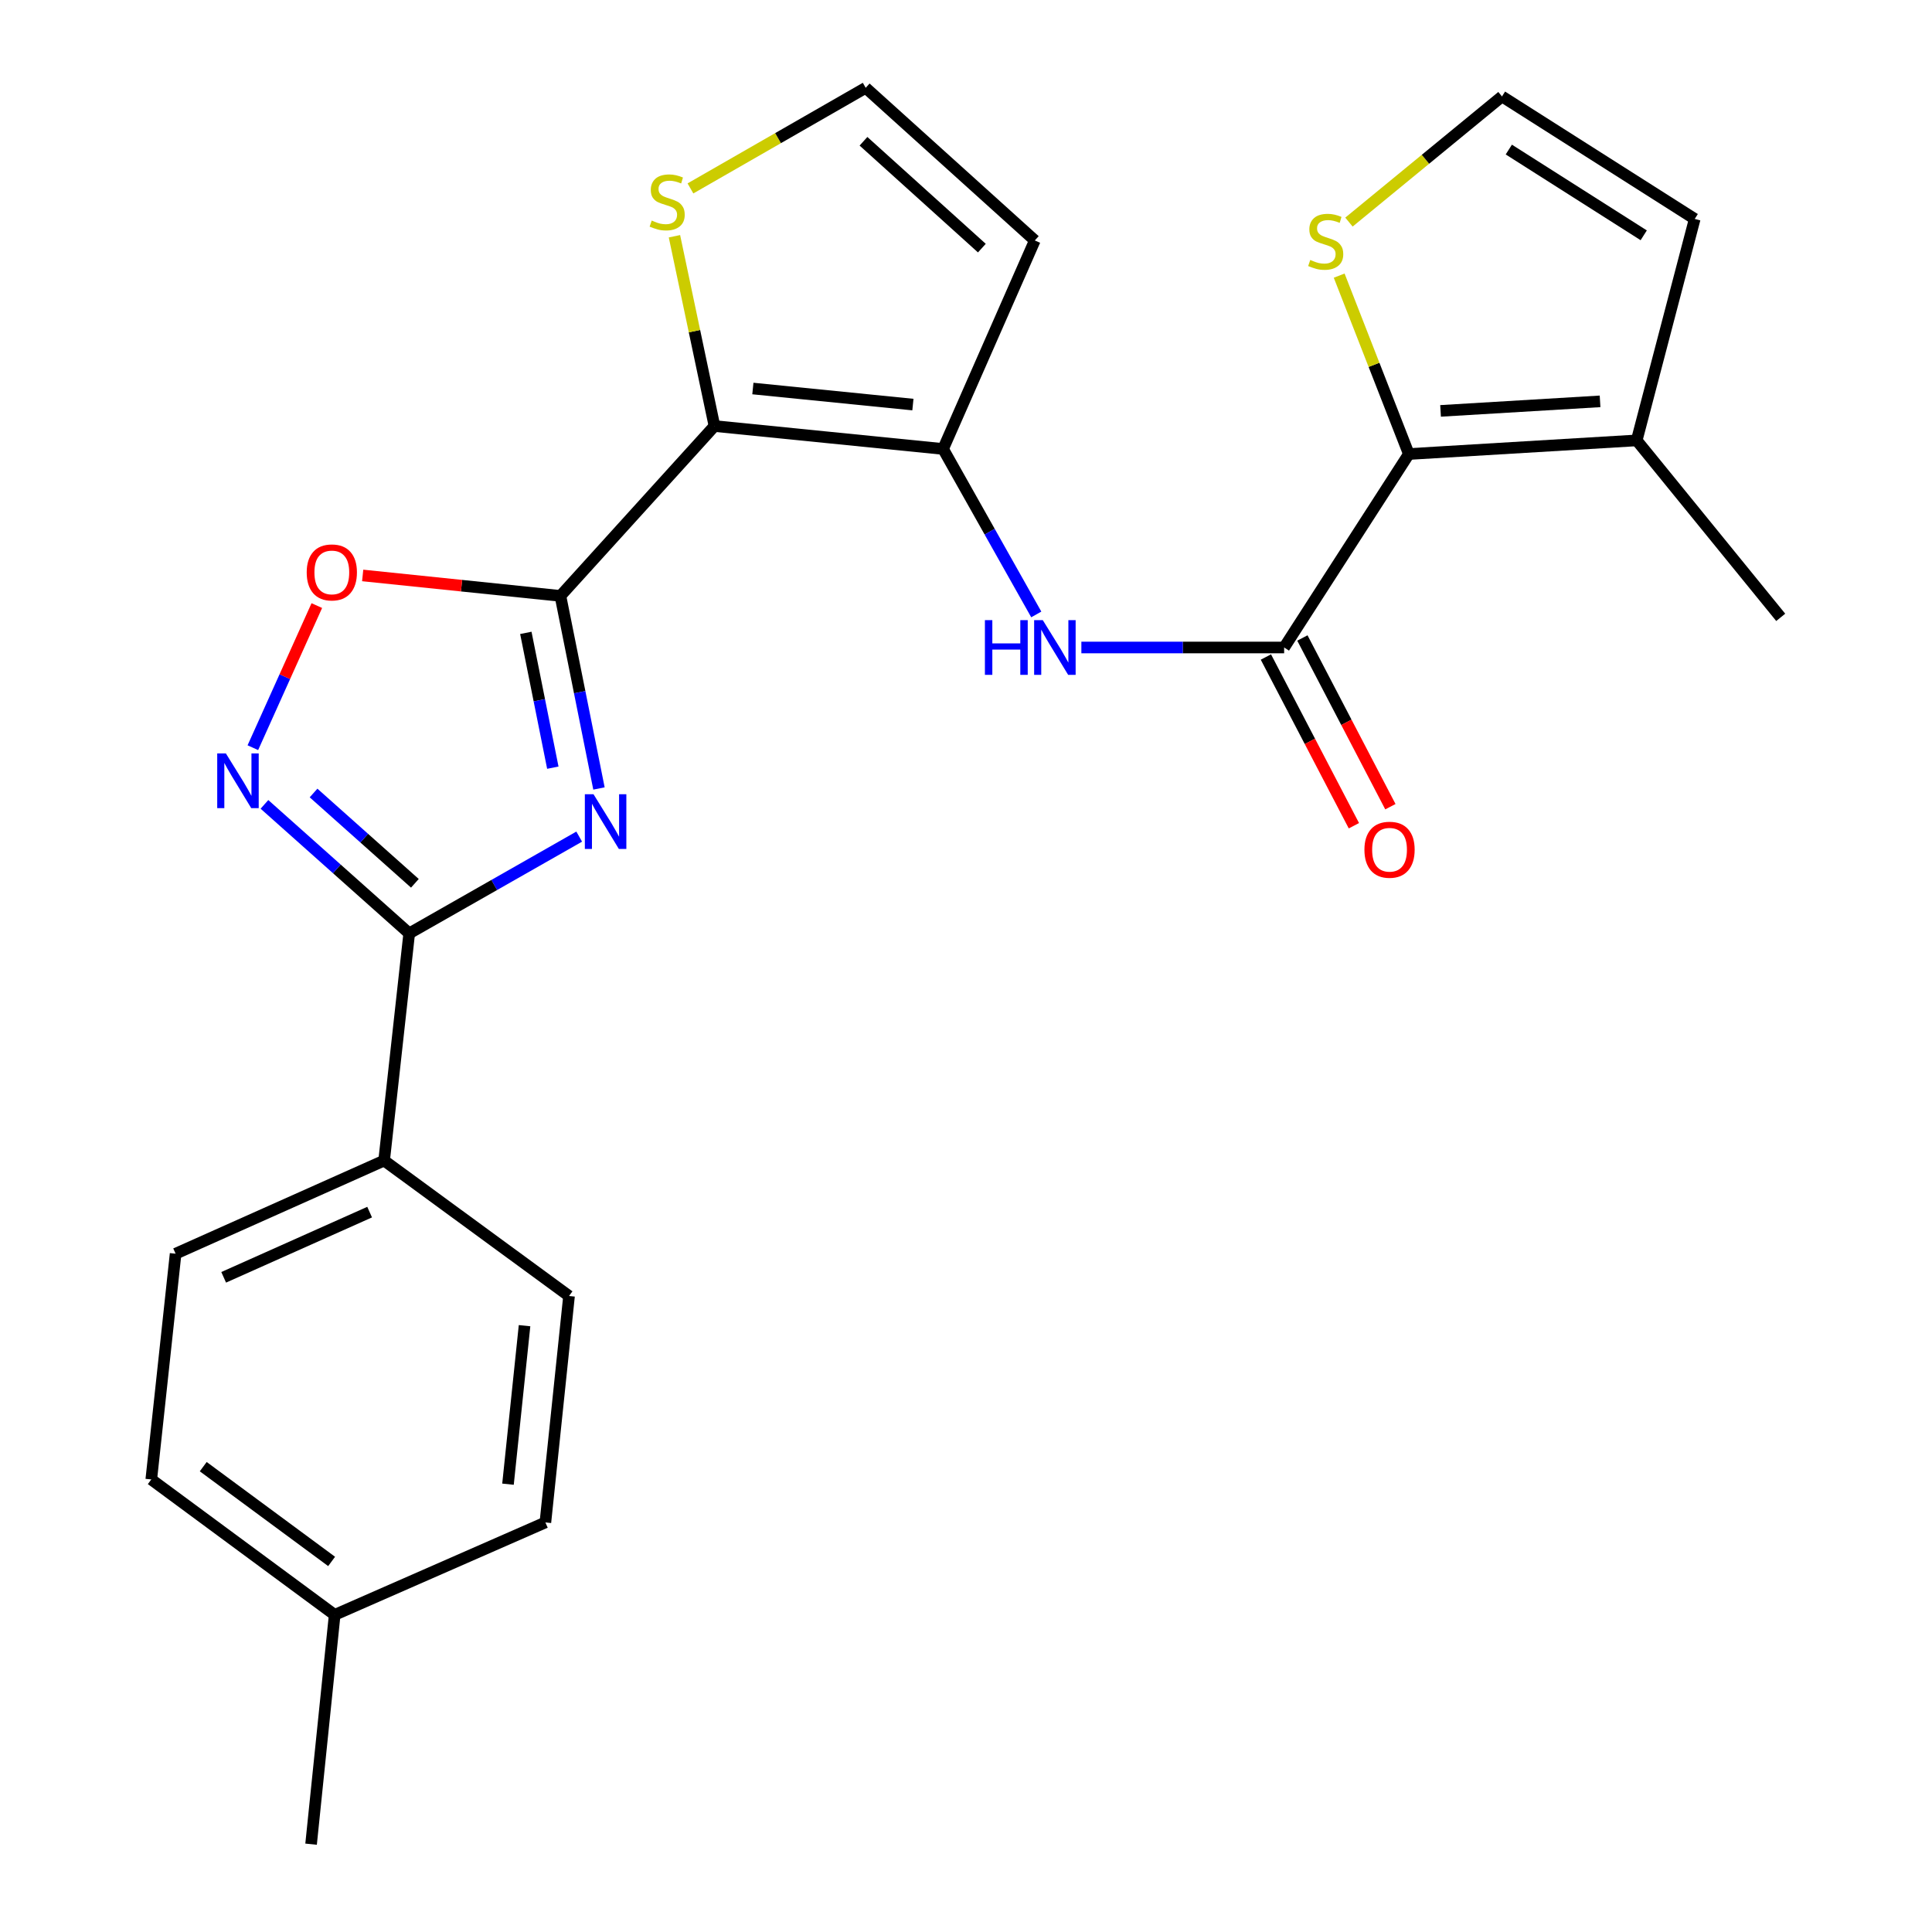 <?xml version='1.0' encoding='iso-8859-1'?>
<svg version='1.1' baseProfile='full'
              xmlns='http://www.w3.org/2000/svg'
                      xmlns:rdkit='http://www.rdkit.org/xml'
                      xmlns:xlink='http://www.w3.org/1999/xlink'
                  xml:space='preserve'
width='1000px' height='1000px' viewBox='0 0 1000 1000'>
<!-- END OF HEADER -->
<rect style='opacity:1.0;fill:#FFFFFF;stroke:none' width='1000' height='1000' x='0' y='0'> </rect>
<path class='bond-0' d='M 290.068,308.438 L 300.046,358.276' style='fill:none;fill-rule:evenodd;stroke:#000000;stroke-width:6px;stroke-linecap:butt;stroke-linejoin:miter;stroke-opacity:1' />
<path class='bond-0' d='M 300.046,358.276 L 310.025,408.114' style='fill:none;fill-rule:evenodd;stroke:#0000FF;stroke-width:6px;stroke-linecap:butt;stroke-linejoin:miter;stroke-opacity:1' />
<path class='bond-0' d='M 272.17,327.572 L 279.155,362.459' style='fill:none;fill-rule:evenodd;stroke:#000000;stroke-width:6px;stroke-linecap:butt;stroke-linejoin:miter;stroke-opacity:1' />
<path class='bond-0' d='M 279.155,362.459 L 286.141,397.346' style='fill:none;fill-rule:evenodd;stroke:#0000FF;stroke-width:6px;stroke-linecap:butt;stroke-linejoin:miter;stroke-opacity:1' />
<path class='bond-1' d='M 290.068,308.438 L 369.81,220.516' style='fill:none;fill-rule:evenodd;stroke:#000000;stroke-width:6px;stroke-linecap:butt;stroke-linejoin:miter;stroke-opacity:1' />
<path class='bond-7' d='M 290.068,308.438 L 238.896,303.145' style='fill:none;fill-rule:evenodd;stroke:#000000;stroke-width:6px;stroke-linecap:butt;stroke-linejoin:miter;stroke-opacity:1' />
<path class='bond-7' d='M 238.896,303.145 L 187.724,297.851' style='fill:none;fill-rule:evenodd;stroke:#FF0000;stroke-width:6px;stroke-linecap:butt;stroke-linejoin:miter;stroke-opacity:1' />
<path class='bond-2' d='M 299.792,433.031 L 255.799,458.076' style='fill:none;fill-rule:evenodd;stroke:#0000FF;stroke-width:6px;stroke-linecap:butt;stroke-linejoin:miter;stroke-opacity:1' />
<path class='bond-2' d='M 255.799,458.076 L 211.805,483.121' style='fill:none;fill-rule:evenodd;stroke:#000000;stroke-width:6px;stroke-linecap:butt;stroke-linejoin:miter;stroke-opacity:1' />
<path class='bond-3' d='M 369.81,220.516 L 488.14,232.388' style='fill:none;fill-rule:evenodd;stroke:#000000;stroke-width:6px;stroke-linecap:butt;stroke-linejoin:miter;stroke-opacity:1' />
<path class='bond-3' d='M 389.687,201.098 L 472.517,209.408' style='fill:none;fill-rule:evenodd;stroke:#000000;stroke-width:6px;stroke-linecap:butt;stroke-linejoin:miter;stroke-opacity:1' />
<path class='bond-9' d='M 369.81,220.516 L 359.453,171.399' style='fill:none;fill-rule:evenodd;stroke:#000000;stroke-width:6px;stroke-linecap:butt;stroke-linejoin:miter;stroke-opacity:1' />
<path class='bond-9' d='M 359.453,171.399 L 349.096,122.282' style='fill:none;fill-rule:evenodd;stroke:#CCCC00;stroke-width:6px;stroke-linecap:butt;stroke-linejoin:miter;stroke-opacity:1' />
<path class='bond-14' d='M 211.805,483.121 L 198.82,600.705' style='fill:none;fill-rule:evenodd;stroke:#000000;stroke-width:6px;stroke-linecap:butt;stroke-linejoin:miter;stroke-opacity:1' />
<path class='bond-25' d='M 211.805,483.121 L 174.343,449.732' style='fill:none;fill-rule:evenodd;stroke:#000000;stroke-width:6px;stroke-linecap:butt;stroke-linejoin:miter;stroke-opacity:1' />
<path class='bond-25' d='M 174.343,449.732 L 136.881,416.342' style='fill:none;fill-rule:evenodd;stroke:#0000FF;stroke-width:6px;stroke-linecap:butt;stroke-linejoin:miter;stroke-opacity:1' />
<path class='bond-25' d='M 214.742,457.199 L 188.519,433.827' style='fill:none;fill-rule:evenodd;stroke:#000000;stroke-width:6px;stroke-linecap:butt;stroke-linejoin:miter;stroke-opacity:1' />
<path class='bond-25' d='M 188.519,433.827 L 162.296,410.454' style='fill:none;fill-rule:evenodd;stroke:#0000FF;stroke-width:6px;stroke-linecap:butt;stroke-linejoin:miter;stroke-opacity:1' />
<path class='bond-8' d='M 488.14,232.388 L 512.257,275.211' style='fill:none;fill-rule:evenodd;stroke:#000000;stroke-width:6px;stroke-linecap:butt;stroke-linejoin:miter;stroke-opacity:1' />
<path class='bond-8' d='M 512.257,275.211 L 536.373,318.033' style='fill:none;fill-rule:evenodd;stroke:#0000FF;stroke-width:6px;stroke-linecap:butt;stroke-linejoin:miter;stroke-opacity:1' />
<path class='bond-12' d='M 488.14,232.388 L 535.616,124.463' style='fill:none;fill-rule:evenodd;stroke:#000000;stroke-width:6px;stroke-linecap:butt;stroke-linejoin:miter;stroke-opacity:1' />
<path class='bond-4' d='M 130.878,387.005 L 147.432,350.227' style='fill:none;fill-rule:evenodd;stroke:#0000FF;stroke-width:6px;stroke-linecap:butt;stroke-linejoin:miter;stroke-opacity:1' />
<path class='bond-4' d='M 147.432,350.227 L 163.986,313.449' style='fill:none;fill-rule:evenodd;stroke:#FF0000;stroke-width:6px;stroke-linecap:butt;stroke-linejoin:miter;stroke-opacity:1' />
<path class='bond-5' d='M 664.669,335.141 L 612.192,335.141' style='fill:none;fill-rule:evenodd;stroke:#000000;stroke-width:6px;stroke-linecap:butt;stroke-linejoin:miter;stroke-opacity:1' />
<path class='bond-5' d='M 612.192,335.141 L 559.715,335.141' style='fill:none;fill-rule:evenodd;stroke:#0000FF;stroke-width:6px;stroke-linecap:butt;stroke-linejoin:miter;stroke-opacity:1' />
<path class='bond-6' d='M 664.669,335.141 L 729.214,235.004' style='fill:none;fill-rule:evenodd;stroke:#000000;stroke-width:6px;stroke-linecap:butt;stroke-linejoin:miter;stroke-opacity:1' />
<path class='bond-16' d='M 655.224,340.067 L 677.998,383.732' style='fill:none;fill-rule:evenodd;stroke:#000000;stroke-width:6px;stroke-linecap:butt;stroke-linejoin:miter;stroke-opacity:1' />
<path class='bond-16' d='M 677.998,383.732 L 700.772,427.397' style='fill:none;fill-rule:evenodd;stroke:#FF0000;stroke-width:6px;stroke-linecap:butt;stroke-linejoin:miter;stroke-opacity:1' />
<path class='bond-16' d='M 674.115,330.215 L 696.889,373.88' style='fill:none;fill-rule:evenodd;stroke:#000000;stroke-width:6px;stroke-linecap:butt;stroke-linejoin:miter;stroke-opacity:1' />
<path class='bond-16' d='M 696.889,373.88 L 719.662,417.545' style='fill:none;fill-rule:evenodd;stroke:#FF0000;stroke-width:6px;stroke-linecap:butt;stroke-linejoin:miter;stroke-opacity:1' />
<path class='bond-10' d='M 729.214,235.004 L 847.153,227.95' style='fill:none;fill-rule:evenodd;stroke:#000000;stroke-width:6px;stroke-linecap:butt;stroke-linejoin:miter;stroke-opacity:1' />
<path class='bond-10' d='M 745.633,212.678 L 828.19,207.74' style='fill:none;fill-rule:evenodd;stroke:#000000;stroke-width:6px;stroke-linecap:butt;stroke-linejoin:miter;stroke-opacity:1' />
<path class='bond-11' d='M 729.214,235.004 L 711.184,188.836' style='fill:none;fill-rule:evenodd;stroke:#000000;stroke-width:6px;stroke-linecap:butt;stroke-linejoin:miter;stroke-opacity:1' />
<path class='bond-11' d='M 711.184,188.836 L 693.154,142.667' style='fill:none;fill-rule:evenodd;stroke:#CCCC00;stroke-width:6px;stroke-linecap:butt;stroke-linejoin:miter;stroke-opacity:1' />
<path class='bond-13' d='M 357.374,97.524 L 402.73,71.489' style='fill:none;fill-rule:evenodd;stroke:#CCCC00;stroke-width:6px;stroke-linecap:butt;stroke-linejoin:miter;stroke-opacity:1' />
<path class='bond-13' d='M 402.73,71.489 L 448.085,45.455' style='fill:none;fill-rule:evenodd;stroke:#000000;stroke-width:6px;stroke-linecap:butt;stroke-linejoin:miter;stroke-opacity:1' />
<path class='bond-17' d='M 847.153,227.95 L 877.182,113.325' style='fill:none;fill-rule:evenodd;stroke:#000000;stroke-width:6px;stroke-linecap:butt;stroke-linejoin:miter;stroke-opacity:1' />
<path class='bond-23' d='M 847.153,227.95 L 921.699,319.541' style='fill:none;fill-rule:evenodd;stroke:#000000;stroke-width:6px;stroke-linecap:butt;stroke-linejoin:miter;stroke-opacity:1' />
<path class='bond-15' d='M 698.219,114.951 L 737.822,82.434' style='fill:none;fill-rule:evenodd;stroke:#CCCC00;stroke-width:6px;stroke-linecap:butt;stroke-linejoin:miter;stroke-opacity:1' />
<path class='bond-15' d='M 737.822,82.434 L 777.424,49.917' style='fill:none;fill-rule:evenodd;stroke:#000000;stroke-width:6px;stroke-linecap:butt;stroke-linejoin:miter;stroke-opacity:1' />
<path class='bond-26' d='M 535.616,124.463 L 448.085,45.455' style='fill:none;fill-rule:evenodd;stroke:#000000;stroke-width:6px;stroke-linecap:butt;stroke-linejoin:miter;stroke-opacity:1' />
<path class='bond-26' d='M 508.211,128.428 L 446.939,73.121' style='fill:none;fill-rule:evenodd;stroke:#000000;stroke-width:6px;stroke-linecap:butt;stroke-linejoin:miter;stroke-opacity:1' />
<path class='bond-18' d='M 198.82,600.705 L 90.895,648.915' style='fill:none;fill-rule:evenodd;stroke:#000000;stroke-width:6px;stroke-linecap:butt;stroke-linejoin:miter;stroke-opacity:1' />
<path class='bond-18' d='M 191.321,627.39 L 115.773,661.137' style='fill:none;fill-rule:evenodd;stroke:#000000;stroke-width:6px;stroke-linecap:butt;stroke-linejoin:miter;stroke-opacity:1' />
<path class='bond-19' d='M 198.82,600.705 L 294.53,670.801' style='fill:none;fill-rule:evenodd;stroke:#000000;stroke-width:6px;stroke-linecap:butt;stroke-linejoin:miter;stroke-opacity:1' />
<path class='bond-28' d='M 777.424,49.917 L 877.182,113.325' style='fill:none;fill-rule:evenodd;stroke:#000000;stroke-width:6px;stroke-linecap:butt;stroke-linejoin:miter;stroke-opacity:1' />
<path class='bond-28' d='M 780.959,77.409 L 850.789,121.795' style='fill:none;fill-rule:evenodd;stroke:#000000;stroke-width:6px;stroke-linecap:butt;stroke-linejoin:miter;stroke-opacity:1' />
<path class='bond-20' d='M 90.895,648.915 L 78.301,765.765' style='fill:none;fill-rule:evenodd;stroke:#000000;stroke-width:6px;stroke-linecap:butt;stroke-linejoin:miter;stroke-opacity:1' />
<path class='bond-21' d='M 294.53,670.801 L 282.291,788.006' style='fill:none;fill-rule:evenodd;stroke:#000000;stroke-width:6px;stroke-linecap:butt;stroke-linejoin:miter;stroke-opacity:1' />
<path class='bond-21' d='M 271.504,686.169 L 262.937,768.212' style='fill:none;fill-rule:evenodd;stroke:#000000;stroke-width:6px;stroke-linecap:butt;stroke-linejoin:miter;stroke-opacity:1' />
<path class='bond-27' d='M 78.301,765.765 L 173.23,835.849' style='fill:none;fill-rule:evenodd;stroke:#000000;stroke-width:6px;stroke-linecap:butt;stroke-linejoin:miter;stroke-opacity:1' />
<path class='bond-27' d='M 105.195,759.137 L 171.645,808.196' style='fill:none;fill-rule:evenodd;stroke:#000000;stroke-width:6px;stroke-linecap:butt;stroke-linejoin:miter;stroke-opacity:1' />
<path class='bond-22' d='M 282.291,788.006 L 173.23,835.849' style='fill:none;fill-rule:evenodd;stroke:#000000;stroke-width:6px;stroke-linecap:butt;stroke-linejoin:miter;stroke-opacity:1' />
<path class='bond-24' d='M 173.23,835.849 L 161.014,954.545' style='fill:none;fill-rule:evenodd;stroke:#000000;stroke-width:6px;stroke-linecap:butt;stroke-linejoin:miter;stroke-opacity:1' />
<path  class='atom-1' d='M 307.197 411.092
L 316.477 426.092
Q 317.397 427.572, 318.877 430.252
Q 320.357 432.932, 320.437 433.092
L 320.437 411.092
L 324.197 411.092
L 324.197 439.412
L 320.317 439.412
L 310.357 423.012
Q 309.197 421.092, 307.957 418.892
Q 306.757 416.692, 306.397 416.012
L 306.397 439.412
L 302.717 439.412
L 302.717 411.092
L 307.197 411.092
' fill='#0000FF'/>
<path  class='atom-5' d='M 116.913 389.964
L 126.193 404.964
Q 127.113 406.444, 128.593 409.124
Q 130.073 411.804, 130.153 411.964
L 130.153 389.964
L 133.913 389.964
L 133.913 418.284
L 130.033 418.284
L 120.073 401.884
Q 118.913 399.964, 117.673 397.764
Q 116.473 395.564, 116.113 394.884
L 116.113 418.284
L 112.433 418.284
L 112.433 389.964
L 116.913 389.964
' fill='#0000FF'/>
<path  class='atom-8' d='M 158.75 296.279
Q 158.75 289.479, 162.11 285.679
Q 165.47 281.879, 171.75 281.879
Q 178.03 281.879, 181.39 285.679
Q 184.75 289.479, 184.75 296.279
Q 184.75 303.159, 181.35 307.079
Q 177.95 310.959, 171.75 310.959
Q 165.51 310.959, 162.11 307.079
Q 158.75 303.199, 158.75 296.279
M 171.75 307.759
Q 176.07 307.759, 178.39 304.879
Q 180.75 301.959, 180.75 296.279
Q 180.75 290.719, 178.39 287.919
Q 176.07 285.079, 171.75 285.079
Q 167.43 285.079, 165.07 287.879
Q 162.75 290.679, 162.75 296.279
Q 162.75 301.999, 165.07 304.879
Q 167.43 307.759, 171.75 307.759
' fill='#FF0000'/>
<path  class='atom-9' d='M 509.788 320.981
L 513.628 320.981
L 513.628 333.021
L 528.108 333.021
L 528.108 320.981
L 531.948 320.981
L 531.948 349.301
L 528.108 349.301
L 528.108 336.221
L 513.628 336.221
L 513.628 349.301
L 509.788 349.301
L 509.788 320.981
' fill='#0000FF'/>
<path  class='atom-9' d='M 539.748 320.981
L 549.028 335.981
Q 549.948 337.461, 551.428 340.141
Q 552.908 342.821, 552.988 342.981
L 552.988 320.981
L 556.748 320.981
L 556.748 349.301
L 552.868 349.301
L 542.908 332.901
Q 541.748 330.981, 540.508 328.781
Q 539.308 326.581, 538.948 325.901
L 538.948 349.301
L 535.268 349.301
L 535.268 320.981
L 539.748 320.981
' fill='#0000FF'/>
<path  class='atom-10' d='M 337.332 114.156
Q 337.652 114.276, 338.972 114.836
Q 340.292 115.396, 341.732 115.756
Q 343.212 116.076, 344.652 116.076
Q 347.332 116.076, 348.892 114.796
Q 350.452 113.476, 350.452 111.196
Q 350.452 109.636, 349.652 108.676
Q 348.892 107.716, 347.692 107.196
Q 346.492 106.676, 344.492 106.076
Q 341.972 105.316, 340.452 104.596
Q 338.972 103.876, 337.892 102.356
Q 336.852 100.836, 336.852 98.276
Q 336.852 94.716, 339.252 92.516
Q 341.692 90.316, 346.492 90.316
Q 349.772 90.316, 353.492 91.876
L 352.572 94.956
Q 349.172 93.556, 346.612 93.556
Q 343.852 93.556, 342.332 94.716
Q 340.812 95.836, 340.852 97.796
Q 340.852 99.316, 341.612 100.236
Q 342.412 101.156, 343.532 101.676
Q 344.692 102.196, 346.612 102.796
Q 349.172 103.596, 350.692 104.396
Q 352.212 105.196, 353.292 106.836
Q 354.412 108.436, 354.412 111.196
Q 354.412 115.116, 351.772 117.236
Q 349.172 119.316, 344.812 119.316
Q 342.292 119.316, 340.372 118.756
Q 338.492 118.236, 336.252 117.316
L 337.332 114.156
' fill='#CCCC00'/>
<path  class='atom-12' d='M 678.188 134.55
Q 678.508 134.67, 679.828 135.23
Q 681.148 135.79, 682.588 136.15
Q 684.068 136.47, 685.508 136.47
Q 688.188 136.47, 689.748 135.19
Q 691.308 133.87, 691.308 131.59
Q 691.308 130.03, 690.508 129.07
Q 689.748 128.11, 688.548 127.59
Q 687.348 127.07, 685.348 126.47
Q 682.828 125.71, 681.308 124.99
Q 679.828 124.27, 678.748 122.75
Q 677.708 121.23, 677.708 118.67
Q 677.708 115.11, 680.108 112.91
Q 682.548 110.71, 687.348 110.71
Q 690.628 110.71, 694.348 112.27
L 693.428 115.35
Q 690.028 113.95, 687.468 113.95
Q 684.708 113.95, 683.188 115.11
Q 681.668 116.23, 681.708 118.19
Q 681.708 119.71, 682.468 120.63
Q 683.268 121.55, 684.388 122.07
Q 685.548 122.59, 687.468 123.19
Q 690.028 123.99, 691.548 124.79
Q 693.068 125.59, 694.148 127.23
Q 695.268 128.83, 695.268 131.59
Q 695.268 135.51, 692.628 137.63
Q 690.028 139.71, 685.668 139.71
Q 683.148 139.71, 681.228 139.15
Q 679.348 138.63, 677.108 137.71
L 678.188 134.55
' fill='#CCCC00'/>
<path  class='atom-17' d='M 706.224 439.82
Q 706.224 433.02, 709.584 429.22
Q 712.944 425.42, 719.224 425.42
Q 725.504 425.42, 728.864 429.22
Q 732.224 433.02, 732.224 439.82
Q 732.224 446.7, 728.824 450.62
Q 725.424 454.5, 719.224 454.5
Q 712.984 454.5, 709.584 450.62
Q 706.224 446.74, 706.224 439.82
M 719.224 451.3
Q 723.544 451.3, 725.864 448.42
Q 728.224 445.5, 728.224 439.82
Q 728.224 434.26, 725.864 431.46
Q 723.544 428.62, 719.224 428.62
Q 714.904 428.62, 712.544 431.42
Q 710.224 434.22, 710.224 439.82
Q 710.224 445.54, 712.544 448.42
Q 714.904 451.3, 719.224 451.3
' fill='#FF0000'/>
</svg>
